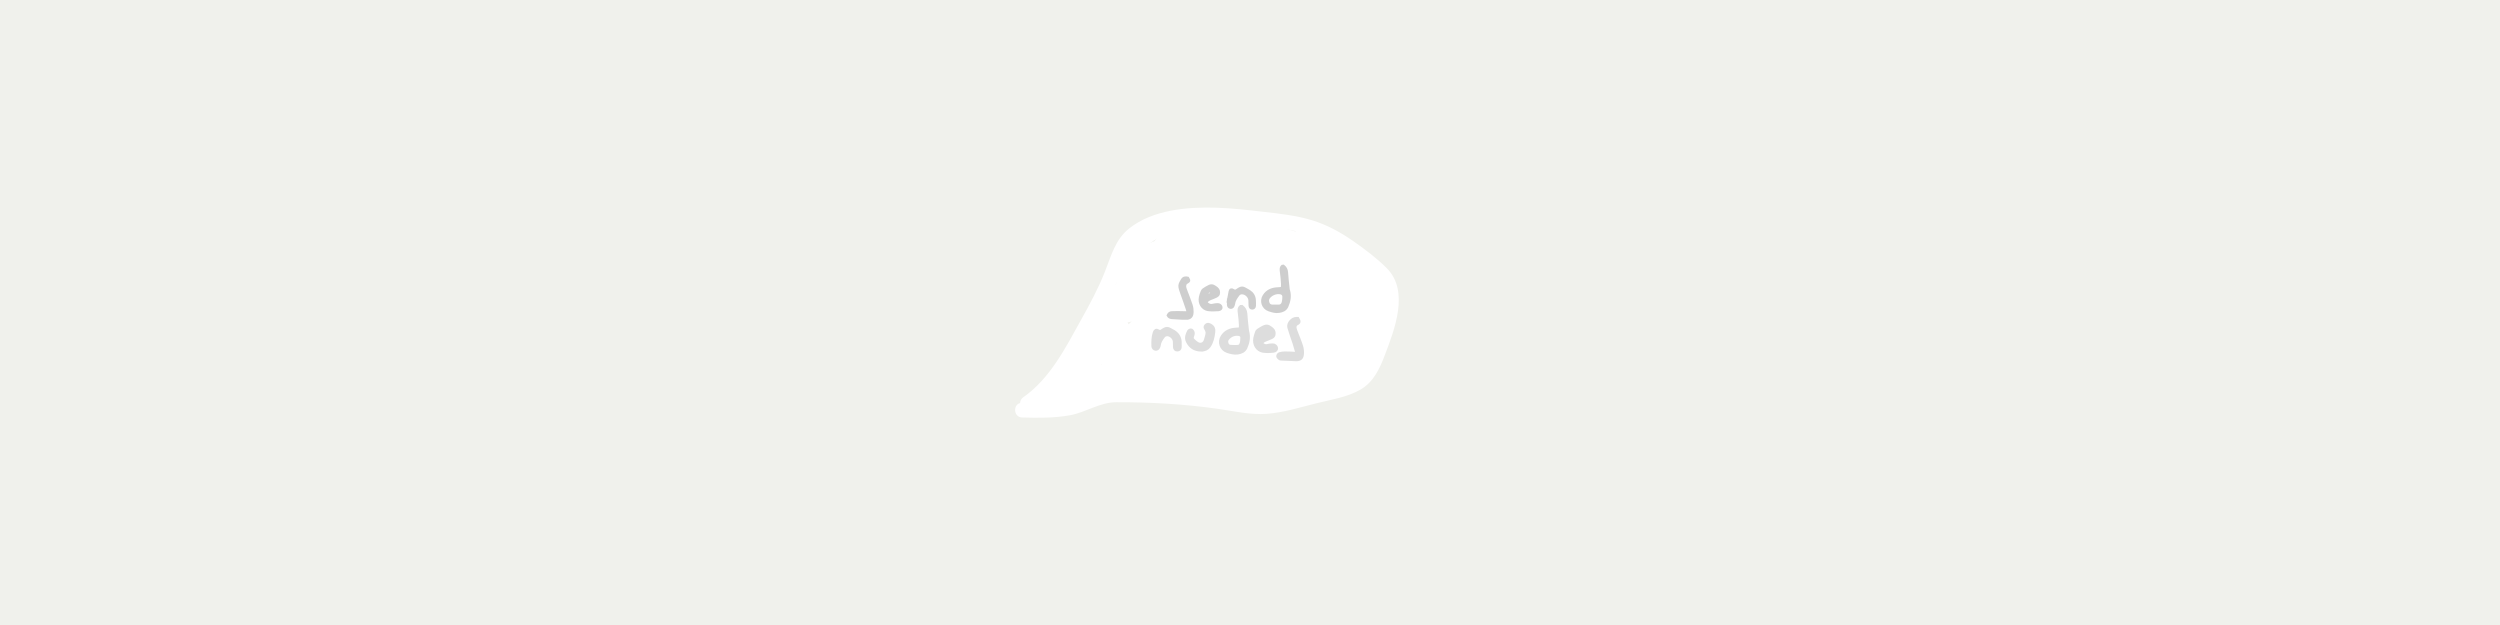 <?xml version="1.0" encoding="utf-8"?>
<!-- Generator: Adobe Illustrator 25.2.1, SVG Export Plug-In . SVG Version: 6.00 Build 0)  -->
<svg version="1.1" id="Capa_1" xmlns="http://www.w3.org/2000/svg" xmlns:xlink="http://www.w3.org/1999/xlink" x="0px" y="0px"
	 viewBox="0 0 2048.6 512.5" style="enable-background:new 0 0 2048.6 512.5;" xml:space="preserve">
<rect x="0" y="0" width="2048.6" height="512.5" fill="#333333" stroke="none"/>
<style type="text/css">
	.st0{fill:#F0F1EC;stroke:#EFEFEF;stroke-width:0.5;}
	.st1{fill:none;}
	.st2{fill:#FFFFFF;}
	.st3{fill:#CECECE;stroke:#CECECE;stroke-width:2;stroke-miterlimit:10;}
	.st4{fill:#DDDDDD;stroke:#DDDDDD;stroke-width:3;stroke-miterlimit:10;}
</style>
<rect x="-31.3" y="-19.5" class="st0" width="2111.3" height="551.6"/>
<rect x="3" y="94.5" class="st1" width="2042.5" height="323.6"/>
<g>
	<g>
		<g>
			<g>
				<path class="st2" d="M844.8,336.2c18.2-12.7,30.8-31,41.7-50c11.9-20.6,24-41.6,32.3-64c4.2-11.4,7.6-21.9,18.5-28.5
					c9.5-5.8,21-8.6,31.9-10.2c24.8-3.5,50.3,0,74.9,3.1c12.4,1.5,25,3.6,36.6,8.5c10.6,4.4,20.3,11,29.3,18
					c4.5,3.5,8.9,7.2,13.3,10.9c4.3,3.7,8.4,7.2,10.1,12.8c3.3,11.1-1.2,24.7-4.5,35.3c-3.3,10.6-6.7,24.4-14.7,32.7
					c-7.9,8.1-21.1,9.7-31.6,12.3c-12.4,3.1-24.9,6.9-37.5,9.1c-13.5,2.3-26.7-0.2-40.1-2.2c-28.7-4.4-57.8-5.6-86.8-6.3
					c-6.9-0.2-13.7,0.2-20.3,2.7c-6.4,2.5-12.4,5.6-19.2,7.2c-13.4,3.3-27.4,2.8-41.1,2.5c-7.7-0.2-7.7,11.8,0,12
					c13.1,0.4,26.2,0.5,39.1-1.8c13.1-2.4,24.4-10.6,37.8-10.7c27.7-0.1,56,1.5,83.4,5.4c13.3,1.9,26.6,5.1,40.1,4.1
					c13.7-1,27-5.2,40.2-8.5c12.1-3.1,25.8-5,36.7-11.4c10.6-6.2,15.6-16.9,19.8-28c8-21,20.4-52.5,1.8-71.3
					c-8.2-8.3-18.1-15.7-27.7-22.4c-10.3-7.2-21.5-13.3-33.6-17c-12.9-3.9-26.3-5.4-39.6-6.9c-12.9-1.5-25.9-3-38.9-3.4
					c-23.8-0.7-52,1.6-71.4,17c-11.4,9-14.7,22.3-19.8,35.2c-5.4,13.8-12.5,26.9-19.7,39.8c-12.7,22.9-25.4,48.1-47.5,63.5
					C832.4,330.2,838.4,340.7,844.8,336.2L844.8,336.2z"/>
			</g>
		</g>
		<g>
			<g>
				<path class="st2" d="M994.8,200.9c-11.8-0.4-23.2,2.4-33.6,8c2.9,2.3,5.9,4.5,8.8,6.8c2.6-6.7,4.4-13.5,5.4-20.6
					c0.9-6,0.9-12.5-5.8-14.9c-9.6-3.5-23.1,1.8-31.2,7.1c-9.7,6.4-16.6,15.8-19.9,27c-4,13.5-5.2,28.2-7.4,42.1
					c-1.2,7.6,10.3,10.8,11.6,3.2c1.7-10.7,3.4-21.4,5.2-32c1.6-9.2,4-18,10.6-24.8c5.6-5.8,13.1-9.8,21.1-11
					c1.8-0.3,3.6-0.3,5.3-0.3c0.9,0.1,0.6-0.2-1-0.8c-0.1,0.6-0.1,1.2-0.2,1.9c-0.4,1.2-0.4,2.7-0.6,3.9c-1,5.5-2.7,10.9-4.7,16.1
					c-2,5.2,4.6,9.1,8.8,6.8c8.6-4.6,17.8-6.7,27.5-6.3C1002.5,213.2,1002.5,201.2,994.8,200.9L994.8,200.9z"/>
			</g>
		</g>
		<g>
			<g>
				<path class="st2" d="M928.6,252.5c13.6-15.1,25.9-32.2,30.1-52.5c1.1-5.3-5.9-10.8-10-5.8c-11.2,13.5-20.6,28.2-27.7,44.2
					c-2.8,6.3,4,11.7,9.4,7.3c13.8-11.3,18.7-30.3,33-40.9c5.3-3.9,2.4-12.6-4.6-11c-17.3,4.1-38.8,12.5-38.2,33.9
					c0.1,4.5,5,7.6,9,5.2c14.9-8.9,22.3-26.2,37.6-34.4c-2.4-0.3-4.8-0.6-7.3-0.9c-1.2-1-0.2-2.4-1.2,0.7c-0.5,1.5-1,3-1.6,4.6
					c-1,2.8-2.1,5.5-3.4,8.2c-2.6,5.6-5.6,11-9,16.1c-6.8,10.3-15.3,19.3-24.9,27.1c2.8,2.8,5.7,5.7,8.5,8.5
					c11.7-12.2,21.8-25.9,29.9-40.7c3.5-6.3-4.3-11.4-9.4-7.3c-11,8.9-22.1,17.9-31,29c-4.4,5.5-8.3,11.2-11.3,17.6
					c-3,6.5-5,13.8-9.6,19.5c3.1,2.4,6.3,4.8,9.4,7.3c7.6-17,15-34.2,22.2-51.4c2.3-5.5-4.7-8.5-8.8-6.8
					c-8.7,3.7-14.4,11.4-18.8,19.5c-4.9,9-9.1,18.1-14.7,26.7c-6.1,9.3-12.8,18.3-18.1,28.2c-1.4,2.5-2.6,5.1-3.8,7.7
					c-0.9,2.2-1.6,4.8-3.4,6.3c-1.4,1.2-3.5,1.7-5.1,2.6c-2.2,1.4-3.7,2.9-5.3,5c-3.4,4.6,2.2,9.7,6.8,8.8
					c16.8-3.2,33.7-6.4,50.5-9.7c16.7-3.2,33.1-6.3,50.2-5.2c16.8,1,32.8,5.3,48.9,9.8c14.9,4.2,30.4,6.5,44.8-0.6
					c4.5-2.2,3.2-7.9,0-10.4c-10.5-8.1-24.3-6.9-36.8-6.7c-15.1,0.2-30.1-0.7-45.1-1.7c-30.2-2-60.4-4-90.4,0.9
					c2.3,2.9,4.5,5.9,6.8,8.8c12.6-16.6,25.2-33.1,37.8-49.7c4.2-5.6-4.7-11.8-9.4-7.3c-14.7,14-28.5,29-41.3,44.8
					c-3.4,4.2-0.4,12.2,5.8,10c23.1-8,47.3-11.9,71.7-11.5c-0.5-3.9-1.1-7.9-1.6-11.8c-25.8,8.4-53.6,8-79.2,17.3
					c-5.5,2-5.8,9.7,0,11.6c7.4,2.4,14.8,1,22.3-0.4c8.2-1.6,16.4-3.3,24.5-4.9c16.1-3.1,32.4-5.8,48.8-6.6
					c32.1-1.6,64.5,6.4,96.3-0.9c6.2-1.4,5.2-9.7,0-11.6c-28.9-10.4-60.1-12.4-90.2-6.3c-6.6,1.4-5.1,12,1.6,11.8
					c21.2-0.6,42.2-3.9,62.5-9.8c3.1-0.9,5.1-4.2,4.2-7.4c-4.7-16.1-28.1-16.3-41.6-16.1c-18.8,0.2-37.1,4.8-53.9,13.1
					c-4.3,2.1-3.7,10.2,1.4,11c17.6,2.5,34.6-4.7,44.6-19.6c2.7-4.1-1.9-10.8-6.8-8.8c-15.8,6.5-29.9,15.7-42.2,27.6
					c-2.2,2.1-2.5,6.4,0,8.5c5.5,4.7,11.9,5.7,19,5.9c8.3,0.2,16.6-0.1,24.9-0.7c17.1-1.2,34.1-3.8,50.8-7.7
					c6.8-1.6,5-11.5-1.6-11.8c-24.6-0.9-49.3-0.7-73.9,0.4c0.5,3.9,1.1,7.9,1.6,11.8c22.8-4,45.4-9.6,67.5-16.6
					c7.5-2.4,4.3-12.7-3.2-11.6c-23.1,3.6-46,8-68.7,13.4c-7.5,1.8-4.3,13.3,3.2,11.6c18.4-4.3,36.5-9.7,54.2-16.1
					c5.9-2.1,5.6-12.4-1.6-11.8c-30.6,2.5-60.4,9.6-90.1,16.9c1.5,3.7,3.1,7.3,4.6,11c27.6-13,55.3-26.1,80.8-42.8
					c6.6-4.3,0.9-13.4-6.1-10.4c-33.6,14.5-67.2,29.1-100.9,43.6c2.4,3.1,4.8,6.3,7.3,9.4c13.2-12.7,26.3-25.4,39.5-38.1
					c5.6-5.4-2.7-13.5-8.5-8.5c-14.1,12.3-26.3,26.7-36.3,42.5c3.5,2,6.9,4,10.4,6.1c13-21.4,32.1-38.2,54.8-48.8
					c-2.4-3.1-4.8-6.3-7.3-9.4c-14.6,17.7-29.9,34.8-46,51.2c-5.5,5.6,2.7,13.4,8.5,8.5c14.3-12.2,30.3-22.4,47.4-30.2
					c15-6.8,31.5-10.6,41.8-24.5c3.1-4.2-2.1-10.5-6.8-8.8c-22.5,8-44.7,16.9-66.5,26.7c-6.1,2.8-1.7,13.5,4.6,11
					c19.8-7.9,39.2-16.4,58.4-25.7c7-3.4,0.9-13.7-6.1-10.4c-18.2,8.8-36.7,17-55.5,24.5c1.5,3.7,3.1,7.3,4.6,11
					c20.8-9.4,42.1-17.9,63.6-25.5c-2.3-2.9-4.5-5.9-6.8-8.8c-4.6,6.2-12.1,9.7-19.1,12.6c-7.8,3.2-15.6,6.1-23.2,9.8
					c-16.3,7.9-31.4,18.1-45.1,29.8c2.8,2.8,5.7,5.7,8.5,8.5c16.1-16.4,31.4-33.5,46-51.2c4.4-5.3-1-12.4-7.3-9.4
					c-24.5,11.4-45.1,30-59.1,53.1c-4,6.6,6.2,12.6,10.4,6.1c9.5-15,21.1-28.4,34.4-40.1c-2.8-2.8-5.7-5.7-8.5-8.5
					c-13.2,12.7-26.3,25.4-39.5,38.1c-5.3,5.1,1.4,12,7.3,9.4c33.6-14.5,67.2-29.1,100.9-43.6c-2-3.5-4-6.9-6.1-10.4
					c-25.6,16.8-53.2,29.9-80.8,42.8c-6.3,3-1.8,12.5,4.6,11c28.6-7,57.4-14.1,86.9-16.5c-0.5-3.9-1.1-7.9-1.6-11.8
					c-17.8,6.5-35.8,11.8-54.2,16.1c1.1,3.9,2.1,7.7,3.2,11.6c22.7-5.4,45.6-9.9,68.7-13.4c-1.1-3.9-2.1-7.7-3.2-11.6
					c-22.1,7-44.6,12.6-67.5,16.6c-6.7,1.2-5.1,12.1,1.6,11.8c24.6-1.2,49.2-1.3,73.9-0.4c-0.5-3.9-1.1-7.9-1.6-11.8
					c-14.4,3.4-29,5.8-43.7,7c-7,0.6-14,0.9-21,1c-5.3,0.1-13.8,1.3-18.2-2.4c0,2.8,0,5.7,0,8.5c10.7-10.4,23.1-18.8,36.9-24.5
					c-2.3-2.9-4.5-5.9-6.8-8.8c-6.7,9.9-19.1,15.8-31.1,14c0.5,3.7,1,7.3,1.4,11c13.3-6.6,27.8-10.5,42.6-11.3
					c7.1-0.4,14.2-0.2,21.2,0.8c4.3,0.6,12.6,1.3,14.1,6.3c1.4-2.5,2.8-4.9,4.2-7.4c-19.4,5.6-39.2,8.7-59.3,9.3
					c0.5,3.9,1.1,7.9,1.6,11.8c28-5.7,56.9-3.4,83.8,6.3c0-3.9,0-7.7,0-11.6c-30.6,7-62.2-1.1-93.1,0.5c-15.6,0.8-31,3.2-46.3,6
					c-7.6,1.4-15.1,2.9-22.7,4.4c-7.5,1.5-15.9,4.4-23.5,2c0,3.9,0,7.7,0,11.6c25.6-9.3,53.4-9,79.2-17.3c6.4-2.1,5.3-11.7-1.6-11.8
					c-25.5-0.4-50.9,3.6-74.9,11.9c1.9,3.3,3.9,6.7,5.8,10c12.8-15.8,26.5-30.8,41.3-44.8c-3.1-2.4-6.3-4.8-9.4-7.3
					c-12.6,16.6-25.2,33.1-37.8,49.7c-3.6,4.7,2.3,9.5,6.8,8.8c28.2-4.6,57-2.4,85.3-0.6c14.1,0.9,28.2,1.8,42.3,1.9
					c11.7,0,25.7-2.6,35.6,5.1c0-3.5,0-6.9,0-10.4c-14.6,7.1-31.2,0.4-45.7-3.5c-15.5-4.2-31.5-7.2-47.6-7.6
					c-16.2-0.3-31.9,2.9-47.7,5.9c-16.8,3.2-33.7,6.4-50.5,9.7c2.3,2.9,4.5,5.9,6.8,8.8c0.9-1.3,3.6-1.9,5-2.7
					c1.8-1,3.4-2.2,4.8-3.7c3.2-3.6,4.5-8.7,6.7-12.9c5-9.7,11.4-18.5,17.4-27.6c5.5-8.3,10.1-16.9,14.6-25.8
					c3.9-7.8,8.1-15.4,16.4-19c-2.9-2.3-5.9-4.5-8.8-6.8c-6.7,16.3-13.7,32.4-20.9,48.5c-2.5,5.6,4.7,13,9.4,7.3
					c4.6-5.7,7.3-12,10.1-18.7c2.8-6.6,6.3-12.7,10.8-18.3c8.8-11.1,20-20.1,31-29c-3.1-2.4-6.3-4.8-9.4-7.3
					c-7.7,14-17,26.8-28.1,38.3c-5.4,5.7,2.6,13.2,8.5,8.5c11.8-9.6,22-21.2,29.8-34.3c3.8-6.4,7.1-13.2,9.8-20.1
					c2.2-5.8,6.2-14.1,0.5-19.2c-2.1-1.8-4.8-2.3-7.3-0.9c-15.5,8.3-22.7,25.6-37.6,34.4c3,1.7,6,3.5,9,5.2
					c-0.4-15.2,17.8-19.6,29.4-22.3c-1.5-3.7-3.1-7.3-4.6-11c-15.4,11.4-20.8,30.8-35.5,42.8c3.1,2.4,6.3,4.8,9.4,7.3
					c6.7-15,15.3-29.1,25.8-41.7c-3.3-1.9-6.7-3.9-10-5.8c-3.8,18.3-14.7,33.6-27,47.3C914.9,249.8,923.4,258.3,928.6,252.5
					L928.6,252.5z"/>
			</g>
		</g>
		<g>
			<g>
				<path class="st2" d="M996.3,233c-15.5,2.6-30.6,6.8-45.1,12.7c-7,2.8-4.5,13.3,3.2,11.6c19.8-4.5,37.8-15.3,51.1-30.6
					c4.1-4.7,0.1-11-5.8-10c-14.4,2.4-28.1,7.3-40.8,14.3c-6.9,3.8-0.8,13.5,6.1,10.4c9.7-4.4,19.2-9.5,24.9-18.9
					c2.6-4.2-1.8-10.7-6.8-8.8c-17.5,6.6-34.5,14.4-51,23.5c-5.5,3-2.6,10.8,3,11.2c14.4,0.9,28.8-2.3,41.6-8.9
					c12.5-6.5,25-16.9,29.8-30.5c1.6-4.5-3.2-8.5-7.4-7.4c-30.2,7.9-56.6,26.1-75.1,51.1c-4.3,5.8,4.6,11.4,9.4,7.3
					c15.6-13.3,31.2-26.7,46.8-40c-3.1-2.4-6.3-4.8-9.4-7.3c-5.6,13-21.3,18.3-29.3,29.8c-4.4,6.4,6,12.4,10.4,6.1
					c8.1-11.7,23.4-16.1,29.3-29.8c2.6-6.2-4-11.9-9.4-7.3c-15.6,13.3-31.2,26.7-46.8,40c3.1,2.4,6.3,4.8,9.4,7.3
					c16.6-22.5,40.9-38.6,68-45.6c-2.5-2.5-4.9-4.9-7.4-7.4c-3.9,11-15.7,19.1-25.7,24c-10.6,5.2-22.4,7.3-34.1,6.6
					c1,3.7,2,7.5,3,11.2c15.5-8.5,31.6-16,48.1-22.2c-2.3-2.9-4.5-5.9-6.8-8.8c-4.6,7.5-12.9,11.1-20.6,14.6c2,3.5,4,6.9,6.1,10.4
					c11.9-6.6,24.6-10.9,38-13.1c-1.9-3.3-3.9-6.7-5.8-10c-12.1,13.9-27.9,23.4-45.8,27.5c1.1,3.9,2.1,7.7,3.2,11.6
					c14.6-5.9,29.6-10.1,45.1-12.7C1007.1,243.3,1003.9,231.7,996.3,233L996.3,233z"/>
			</g>
		</g>
		<g>
			<g>
				<path class="st2" d="M1050,208.6c-8.9,1.7-17,5.8-24.3,11.1c-6.7,4.9-15.6,10.5-18.3,18.6c-0.7,2,0.1,4.4,1.5,5.8
					c7.7,7.3,20.8,5.9,29.7,1.9c8.6-3.8,14.9-15.3,6.3-22.7c-5.8-5-14.4,3.4-8.5,8.5c2.4,2.1-6.1,4.5-7.4,4.7
					c-3.3,0.7-8.9,1.6-11.6-1c0.5,1.9,1,3.9,1.5,5.8c0.9-2.7,4.7-5,6.8-6.7c2.8-2.3,5.7-4.6,8.7-6.6c5.8-3.9,11.9-6.7,18.7-8
					C1060.8,218.8,1057.6,207.2,1050,208.6L1050,208.6z"/>
			</g>
		</g>
		<g>
			<g>
				<path class="st2" d="M1080.7,199.2c-12.2-8.7-26.8-12.4-41.5-14.5c-16.8-2.4-33.7-3.9-50.5-5.7c-7.5-0.8-15.4-0.8-22,3.5
					c-5.4,3.5-10.1,10.7-6.2,17c3.5,5.7,12.1,6.6,18.1,6.9c8,0.4,15.8-1.5,23-4.9c2.8-1.3,3.9-5.8,2.2-8.2c-4-5.5-9.8-5.3-16.2-5.2
					c-7.5,0.1-15,0.6-22.5,1.5c-3,0.4-5.5,2-5.9,5.2c-0.4,2.7,1.4,6.1,4.3,6.6c9.3,1.5,18.6,2.4,28.1,2.2c9.3-0.2,18.3-0.9,27.5,0.6
					c18.5,2.9,36.2,3.3,54.8,1.3c4-0.4,8.2-5,5.2-9c-3.1-4.1-6.6-6.8-11.5-8.5c-0.5,3.9-1.1,7.9-1.6,11.8
					c13.5,1.3,24.7,10.9,35.6,18c5.7,3.7,12.6,6.2,17.8,10.4c5,4.1,6.9,11.1,7.9,17.3c4.1,25.5-11.3,50.7-34.9,60
					c-16.1,6.4-36,10.7-53.3,7.7c0.5,3.7,1,7.3,1.4,11c3-1.7,6.5-1.5,9.9-1.9c3.3-0.3,6.5-0.7,9.8-1.2c6.8-1.1,13.5-2.7,20.1-4.9
					c12.7-4.3,24.5-10.8,34.6-19.6c5.5-4.7,8.7-9.6,9.7-16.8c1-7.6,1.6-15.3,2.4-22.9c1.4-13.2,5.3-30.8-10.2-36.9
					c-5.4-2.1-8.6,4.6-6.8,8.8c6.2,13.9,8.8,29,8,44.2c-0.4,6.9,9.9,7.9,11.8,1.6c4-13.4,0-27-6.8-38.7c-3.2-5.5-6.8-11.2-11.2-15.9
					c-5-5.4-11.3-8-17.8-11c-6.6-3-12.7-6-20-6.9c-7.3-0.9-14.8-0.8-22.1-0.9c-14.9-0.2-29.9,0.8-44.1,5.5c2.5,1.4,4.9,2.8,7.4,4.2
					c-1.7-5-3.7-9.9-6.2-14.6c-1.7-3.2-7-4.1-9.4-1.2c-4,4.7-3.8,11.2,0.9,15.4c5.6,5.2,13.4,2.8,19.3-0.5c-2-3.5-4-6.9-6.1-10.4
					c-8.5,5.7-17.1,11.7-23.4,20c-4.9,6.4-12.3,20.5-3.5,26.7c8.5,6,21.7-2.2,28.4-7.4c8.9-6.9,15.9-15.8,20.7-26
					c2.4-5.2-2.7-11.5-8.2-8.2c-7.7,4.5-14.7,10-21.1,16.2c-4.9,4.8,1.4,12.9,7.3,9.4c5.8-3.4,11.1-7.5,15.9-12.1
					c4.6-4.4-0.3-11.1-5.8-10c-11.1,2.1-21.6,6.7-30.6,13.6c-2.8,2.2-4.5,6.6-1.2,9.4c6,5.2,13.1,4.2,20.4,2.7
					c8.2-1.7,16-4.6,23.5-8.3c-2-3.5-4-6.9-6.1-10.4c-11.4,6.4-21.7,14.5-30.8,23.9c-4.4,4.6,0.2,10.9,5.8,10
					c14.5-2.3,27.6-8.4,39.1-17.4c4.2-3.3,0.6-10.4-4.2-10.2c-8.9,0.3-16.8,5.1-24.5,9.3c-8.3,4.5-16.3,9.5-24.1,14.7
					c-4.5,3.1-3.3,11.6,3,11.2c13-0.9,25.7-3.2,38-7.3c-1.5-3.7-3.1-7.3-4.6-11c-14.5,9.5-31.3,14.8-43.8,27.1
					c-3.6,3.5-1,10.5,4.2,10.2c16.3-0.8,31.8-4.5,46.8-10.8c5.4-2.3,2.7-11.8-3-11.2c-9.8,1.1-18.9,3.6-27.7,8
					c-6.7,3.3-1.5,11.8,4.6,11c22.5-3.1,44.5-8.7,65.8-16.6c7.3-2.7,4.4-12.9-3.2-11.6c-19,3.4-37.2,10.7-53.4,21.3
					c-4.6,3-3.4,9.1,1.4,11c4.8,1.8,9.7,0.5,14.4-0.9c5.2-1.5,10.3-3.3,15.3-5.4c7.9-3.3,18.6-7.1,22.8-15.2c4-7.7-0.6-15.6-8-18.7
					c-8.9-3.7-19.6-0.9-27.4,4.3c-2.3,1.5-3.4,4.1-2.8,6.8c2.7,11.3,18,10.2,26.9,9.6c12-0.8,23.9-3.9,33.7-11
					c2.2-1.6,3.5-4,2.8-6.8c-0.3-1.1-0.6-2.1-0.9-3.2c-0.7-2.7-3.1-4.3-5.8-4.4c-9.9-0.5-19.7,2.3-27.7,8.2c-3.6,2.7-4.2,10,1.4,11
					c9.9,1.7,19.6,0.5,28.7-4c8.1-4,18.8-12.2,15.1-22.5c-3.7-10-16-11.2-25.1-11.3c-8.2-0.1-25.1-0.2-25.7,11c-0.1,2,1.2,4.2,3,5.2
					c9.2,5,19.1,5.1,28.7,1c4.7-2,3.3-10-1.4-11c-9.7-2-19.3-0.4-27.6,5c-4.1,2.7-3.9,9.8,1.4,11c6.8,1.5,13.4,0.6,19.5-2.9
					c5-2.8,3-11.6-3-11.2c-11.5,0.9-28.9,3.4-33.8,15.5c-1.2,3,1.3,6.7,4.2,7.4c11.4,2.9,23.1,2.7,34.4-0.6c3.3-1,4.8-4.1,4.2-7.4
					c-1.5-8.2-11.7-8.7-18.2-9.2c-9.2-0.7-18.4,0.2-27.3,2.3c-5.9,1.4-5.5,10,0,11.6c8.4,2.4,16.9,2.3,25.3-0.3
					c4.6-1.4,6.2-8.5,1.4-11c-7.3-3.7-14.9-5.7-23.1-6.1c0,4,0,8,0,12c15.6,0.5,31.1-0.2,46.5-2.1c-0.5-3.9-1.1-7.9-1.6-11.8
					c-1.1,0.3-2.3,0.6-3.4,0.9c-5.4,1.4-6.1,10.6,0,11.6c4.2,0.7,8,0.6,12-1c5.9-2.3,5.7-12-1.6-11.8c-13.3,0.3-26.6,0.7-39.9,1
					c0.5,3.9,1.1,7.9,1.6,11.8c4-1.3,8.1-2.7,12.1-4c6.2-2,5.5-12-1.6-11.8c-9.6,0.3-19.2,0.6-28.8,1c0.5,3.9,1.1,7.9,1.6,11.8
					c11.5-4.1,23.1-8.2,34.6-12.3c6.1-2.2,5.5-11.9-1.6-11.8c-7.3,0.1-14.5,1-21.6,2.7c1.1,3.9,2.1,7.7,3.2,11.6
					c3.4-1.2,6.9-2.1,10.5-2.8c-2.5-2.5-4.9-4.9-7.4-7.4c0.3-0.2,0.5-0.4,0.8-0.5c-6.1,4.5-0.2,15,6.1,10.4c2.5-1.8,4-3.6,4.8-6.6
					c1.1-4.7-2.8-8.3-7.4-7.4c-3.6,0.7-7,1.6-10.5,2.8c-7.3,2.5-4.4,13.4,3.2,11.6c6.1-1.5,12.2-2.2,18.4-2.3
					c-0.5-3.9-1.1-7.9-1.6-11.8c-11.5,4.1-23.1,8.2-34.6,12.3c-6.1,2.2-5.6,12,1.6,11.8c9.6-0.3,19.2-0.6,28.8-1
					c-0.5-3.9-1.1-7.9-1.6-11.8c-4,1.3-8.1,2.7-12.1,4c-6.2,2-5.5,12,1.6,11.8c13.3-0.3,26.6-0.7,39.9-1c-0.5-3.9-1.1-7.9-1.6-11.8
					c-1.8,0.7-3.6,1.3-5.6,1c0,3.9,0,7.7,0,11.6c1.1-0.3,2.3-0.6,3.4-0.9c6.3-1.7,5.3-12.6-1.6-11.8c-15.4,1.9-31,2.6-46.5,2.1
					c-7.7-0.2-7.7,11.6,0,12c6,0.3,11.7,1.8,17.1,4.5c0.5-3.7,1-7.3,1.4-11c-6.4,1.9-12.5,2.1-18.9,0.3c0,3.9,0,7.7,0,11.6
					c5.5-1.3,11.1-2,16.8-2.1c2.5,0,4.9,0.1,7.4,0.2c1.6,0.1,3.2,0.3,4.8,0.6c1.1,0.2,2,0.9,1.8-0.2c1.4-2.5,2.8-4.9,4.2-7.4
					c-9.3,2.7-18.6,3-28,0.6c1.4,2.5,2.8,4.9,4.2,7.4c0.9-2.2,7.4-3.7,9.3-4.3c4.2-1.3,8.5-2.1,12.9-2.4c-1-3.7-2-7.5-3-11.2
					c-3.3,1.9-6.5,2.5-10.2,1.7c0.5,3.7,1,7.3,1.4,11c5.6-3.6,11.8-5.1,18.4-3.8c-0.5-3.7-1-7.3-1.4-11c-5.4,2.3-11.5,1.7-16.6-1
					c1,1.7,2,3.5,3,5.2c0-0.3,0-0.7,0.1-1c-0.6,1.4-1.2,2.8-1.8,4.2c1.1-1.4,5.7-1.6,7.4-1.8c3-0.4,6-0.5,8.9-0.4
					c2.6,0.1,14.3,0.2,12.5,4.5c-1.7,3.9-9.2,7.1-12.9,8.4c-5.1,1.7-10.5,2.3-15.9,1.4c0.5,3.7,1,7.3,1.4,11
					c6.5-4.8,13.5-7,21.6-6.6c-1.9-1.5-3.9-2.9-5.8-4.4c0.3,1.1,0.6,2.1,0.9,3.2c0.9-2.3,1.8-4.5,2.8-6.8c-6.8,5-14.5,7.8-22.8,8.9
					c-2.4,0.3-19.5,2.3-20.2-0.3c-0.9,2.3-1.8,4.5-2.8,6.8c4.4-2.9,10.3-5.4,15.6-3.9c5.3,1.5,2.1,4.2-1.2,6.2
					c-5.1,3-10.7,5.5-16.2,7.5c-4.7,1.8-13.4,6.2-18.3,4.3c0.5,3.7,1,7.3,1.4,11c15.4-10.2,32.3-16.9,50.5-20.1
					c-1.1-3.9-2.1-7.7-3.2-11.6c-21.3,7.9-43.3,13.5-65.8,16.6c1.5,3.7,3.1,7.3,4.6,11c6.8-3.3,14.1-5.5,21.6-6.3
					c-1-3.7-2-7.5-3-11.2c-12.9,5.5-26.7,8.5-40.7,9.2c1.4,3.4,2.8,6.8,4.2,10.2c11.7-11.5,27.9-16.4,41.4-25.3
					c5.4-3.6,2.1-13.2-4.6-11c-11.3,3.7-22.9,6-34.8,6.8c1,3.7,2,7.5,3,11.2c6.8-4.6,13.8-9,20.9-13c6.4-3.6,14.1-9.1,21.6-9.4
					c-1.4-3.4-2.8-6.8-4.2-10.2c-9.8,7.7-21.5,12.4-33.8,14.3c1.9,3.3,3.9,6.7,5.8,10c8.4-8.7,17.8-16.1,28.4-22
					c6.8-3.8,0.8-13.7-6.1-10.4c-5,2.5-10.2,4.4-15.6,5.9c-2.9,0.8-11.1,3.9-13.8,1.6c-0.4,3.1-0.8,6.3-1.2,9.4
					c8.3-6.3,17.4-10.5,27.7-12.4c-1.9-3.3-3.9-6.7-5.8-10c-4.1,4-8.5,7.3-13.5,10.2c2.4,3.1,4.8,6.3,7.3,9.4
					c5.7-5.5,11.9-10.3,18.7-14.3c-2.7-2.7-5.5-5.5-8.2-8.2c-3.2,6.9-7.4,13-12.8,18.3c-2.7,2.6-5.6,5.1-8.8,7.1
					c-1.4,0.9-2.8,1.7-4.3,2.4c-1.4,0.6-4.4,0.6-5.5,1.4c-1.5-0.1-1.3,0.5,0.6,1.9c0.2-1,0.4-1.9,0.7-2.9c0.4-1.4,0.9-2.6,1.6-3.9
					c1.6-3,3.7-5.7,6-8.1c4.9-5.1,10.8-9.1,16.6-13c6.4-4.2,0.7-14.2-6.1-10.4c-1.3,0.7-3.3,1.1-4.4,1.8c-1,0-1.3,0-0.8,0.2
					c0.7,0.2,0.6,0.9-0.4,1.9c-3.1-0.4-6.3-0.8-9.4-1.2c2,3.8,3.7,7.6,5,11.7c1,3,4.2,5.3,7.4,4.2c11.8-3.9,24-5.1,36.3-5.1
					c12.6-0.1,25.8-0.9,37.4,4.6c5.2,2.5,11.3,4.4,15.8,8c4.1,3.3,7.1,8.1,9.9,12.5c6.3,9.9,11.4,21.3,7.8,33.1
					c3.9,0.5,7.9,1.1,11.8,1.6c0.9-17.4-2.5-34.4-9.6-50.3c-2.3,2.9-4.5,5.9-6.8,8.8c5,2,2.8,11.6,2.4,15.4
					c-0.7,6.6-1.4,13.3-2,19.9c-0.5,5.2,0,12.8-3.3,17.2c-3.4,4.4-8.9,8-13.6,11c-9.3,5.9-19.6,10-30.4,12.6
					c-5.4,1.3-10.8,2.2-16.4,2.8c-5.6,0.5-10.9,0.7-15.9,3.5c-4.2,2.4-3.8,10.1,1.4,11c18.4,3.2,38.1-0.3,55.7-6.2
					c15.4-5.2,28.5-14.2,37.4-28c7.9-12.2,12-27.3,10.8-41.8c-0.6-7.5-2.2-15.3-6-21.9c-4.3-7.5-11.4-10.9-18.7-14.9
					c-16.3-9-29.8-22.3-49.1-24.1c-7-0.7-7.7,9.7-1.6,11.8c1.7,0.6,3.2,1.5,4.3,2.9c1.7-3,3.5-6,5.2-9c-8.8,0.9-17.6,1.6-26.4,1.6
					c-9.2-0.1-18-1.4-27-2.7c-17.9-2.6-35.9,0.5-53.8-2.4c-0.5,3.9-1.1,7.9-1.6,11.8c5.3-0.6,10.6-1.1,15.9-1.3
					c2.5-0.1,5-0.2,7.5-0.2c1.2,0,2.6,0.2,3.8,0c1.4-0.2,2.2,0.8,1.1-0.7c0.7-2.7,1.4-5.5,2.2-8.2c-5.3,2.4-11.1,3.5-17,3.2
					c-1.2-0.1-2.4-0.2-3.5-0.4c-0.5-0.1-3.4-1.1-3.9-0.9c-1-0.5-1.1,0.1-0.2,1.7c0.3-0.4,0.5-0.7,0.8-1.1c1-0.4,1.9-1.5,2.9-2
					c5.2-2.3,11.5-1.1,16.9-0.5c6.4,0.7,12.9,1.4,19.3,2.1c21.6,2.3,45.4,3.1,63.8,16.2C1080.9,214.1,1086.9,203.7,1080.7,199.2
					L1080.7,199.2z"/>
			</g>
		</g>
		<g>
			<g>
				<path class="st2" d="M1040.2,241.4c-0.3,2.6-0.4,5.4-3.1,6.1c-2.8,0.7-6.5-0.6-9.5-0.4c0.5,3.9,1.1,7.9,1.6,11.8
					c1.2-0.3,2.4-0.6,3.6-1c7.5-2,4.3-13.6-3.2-11.6c-4.5,1.2-8.6,2.9-12.6,5.3c-3.2,1.9-4.1,6.8-1.2,9.4c5,4.7,9.1,10,12,16.2
					c2.9,6,4.8,12.4,10.5,16.4c5.1,3.6,11.5,4.1,16.3,8.2c4.6,3.9,9.1,7.9,15.6,7.8c6.3-0.1,13.1-3.7,18.8-6.2
					c6.8-2.9,13.3-6.4,18.9-11.4c10.8-9.6,14.1-22.8,13.7-36.9c-0.2-5.8-1.1-11.9-4.4-16.9c-4.1-6.1-10.9-6.6-16.4-1.9
					c-5.1,4.4-9.6,8.7-15.5,12.1c-6.3,3.7-13,6-20.1,7.7c-6,1.5-11.6,3.2-16.6,7c-5.2,4-9.2,9.6-12.5,15.2
					c-3.7,6.4-1.4,10.8,5.2,13.1c8,2.7,16.1,5.3,24.1,7.7c7.1,2.1,14.1,3.2,21.2,0.2c6.7-2.8,12.7-8.2,18-13.1
					c5.2-4.9,9.8-10.9,11.2-18.1c1.7-8.5-0.8-17-3.5-25c-1.3-3.8-7-6.5-10-2.6c-7.6,9.7-16.9,17.6-27.9,23.2
					c-10.4,5.3-23.3,5.9-32.2,13.7c-3.9,3.4-0.8,10.5,4.2,10.2c14.4-0.6,29-0.7,43.3-1.9c12.6-1,18.6-9.3,21-21.1
					c0.6-3.1-0.9-6.6-4.2-7.4c-8.4-2-17.1,4.6-23.7,9.1c-7.6,5.1-14.7,11-21.1,17.6c-4,4.1,0,11.9,5.8,10
					c17.3-5.6,31.9-17.5,40.7-33.4c3.2-5.7-5-12.8-9.4-7.3c-10.5,13-21,26-31.4,39c-3.5,4.4-0.4,11.8,5.8,10c6.9-2,13.3-5,19-9.3
					c6.1-4.5,0.2-15-6.1-10.4c-5,3.7-10.2,6.4-16.1,8.1c1.9,3.3,3.9,6.7,5.8,10c10.5-13,21-26,31.4-39c-3.1-2.4-6.3-4.8-9.4-7.3
					c-7.3,13.2-19.1,23.2-33.5,27.9c1.9,3.3,3.9,6.7,5.8,10c4.9-5,10.2-9.7,15.9-13.8c2.7-1.9,5.5-3.8,8.4-5.5
					c1.8-1,6.7-4.8,8.8-4.3c-1.4-2.5-2.8-4.9-4.2-7.4c-0.7,3.4-1.5,7.9-4.2,10.4c-3.4,3-10.3,2.1-14.4,2.3
					c-11.4,0.5-22.8,1-34.2,1.5c1.4,3.4,2.8,6.8,4.2,10.2c4.3-3.8,10.6-4.5,15.8-6.1c5.8-1.8,11.4-4.3,16.7-7.2
					c10.7-5.9,20.1-14,27.6-23.6c-3.3-0.9-6.7-1.8-10-2.6c2.5,7.3,5.6,15.7,2,23.2c-3,6.1-9.3,10.9-14.5,14.9
					c-2.8,2.1-5.9,4.4-9.5,4.9c-3.7,0.4-7.4-0.9-10.9-2c-4-1.3-8-2.6-12.1-3.8c-3.9-1.3-9-2.1-12.6-4.1c0.9,1.2,1.8,2.4,2.8,3.6
					c0-0.3-0.1-0.6-0.1-0.9c-0.2,1.5-0.4,3.1-0.6,4.6c2.6-5.6,7.2-12.1,12.6-15.3c6.4-3.8,14.8-4.3,21.8-7
					c6.9-2.7,13.4-6.1,19.3-10.6c2.8-2.1,5.5-4.4,8.1-6.8c0.4-0.3,1.6-1.2,1.7-1.7c0.2-0.2,0.4-0.4,0.6-0.5
					c-0.8-0.1-1.6-0.2-2.4-0.3c0,0,2.1,5.3,2.2,5.7c1.3,6.8,0.9,15.3-1.4,21.8c-2.5,6.9-8.1,12-14.2,15.7c-3.4,2.1-7.1,3.8-10.8,5.4
					c-3.6,1.5-7.7,3.6-11.6,4.3c-3.1,0.5-5.1-1.7-7.4-3.6c-2.6-2.3-5.2-4.4-8.4-5.9c-3.4-1.6-8-2.1-10.8-4.7
					c-2.7-2.5-3.8-6.6-5.2-9.8c-3.5-7.9-8.6-15-14.9-20.9c-0.4,3.1-0.8,6.3-1.2,9.4c3.1-1.8,6.3-3.1,9.8-4.1
					c-1.1-3.9-2.1-7.7-3.2-11.6c-1.2,0.3-2.4,0.6-3.6,1c-6.4,1.7-5.3,12.3,1.6,11.8c6.3-0.5,12.4,1.8,18-2.3c5-3.6,6-9.6,6.7-15.4
					C1053.1,233.7,1041,233.8,1040.2,241.4L1040.2,241.4z"/>
			</g>
		</g>
	</g>
	<g>
		<g>
			<g>
				<path class="st3" d="M1051.6,217.8c1.8,1.4,2.8,3.1,2.9,5.5c0.3,4.4,0.8,8.9,1.3,13.3c0,0.5,0.1,0.9,0.3,1.4
					c1.3,4.6,0.5,8.9-1.4,13.2c-1.3,2.8-3.8,3.8-6.6,4.2c-2.9,0.5-5.7-0.4-8.4-1.3c-4.9-1.7-6.8-7.5-4-11.8
					c2.6-4.1,6.6-5.7,11.2-5.9c3.8-0.2,3.9-0.1,3.8-3.8c-0.1-3.2-0.5-6.4-0.9-9.6c-0.2-1.8-0.6-3.7,1-5.1
					C1051,217.8,1051.3,217.8,1051.6,217.8z M1045.2,250.6C1045.2,250.6,1045.2,250.6,1045.2,250.6c0.7,0,1.3,0,2,0
					c2.1,0.2,3.5-0.8,4.1-2.8c0.4-1.5,0.5-3.2,0.5-4.8c0-1.4-1-2.5-2.4-2.8c-3.6-0.8-7.9,1-9.9,4c-0.9,1.4-0.7,2.9-0.1,4.4
					c0.6,1.4,1.8,1.9,3.2,2C1043.5,250.6,1044.3,250.6,1045.2,250.6z"/>
				<path class="st3" d="M957.3,257.8c0.6-1.1,1.6-1.7,2.9-1.8c3.3-0.1,6.5-0.2,9.8,0c3.3,0.2,3.6,0.1,2.6-3
					c-1.4-4.4-3.1-8.7-4.6-13.1c-0.6-1.9-1.5-3.9-1.4-5.9c0.1-1.6,1.2-3.3,2.1-4.8c1-1.7,2.8-2,4.7-1.5c1.5,2.4,1.3,2.7-1.3,4.2
					c-0.7,0.4-1.1,1.8-1.1,2.7c0,1.2,0.5,2.4,0.9,3.5c1.5,4,3.1,7.9,4.4,11.9c0.6,1.8,0.8,3.7,0.8,5.6c0,2.5-0.8,4.8-3.8,5.4
					c-1.5,0-3,0-4.6,0c-2.8-0.2-5.5-0.4-8.3-0.5c-1.6-0.1-2.7-0.6-3.4-2C957.3,258.1,957.3,257.9,957.3,257.8z"/>
				<path class="st3" d="M993.9,254.2c-1.5-0.1-3,0-4.3-0.3c-4.5-0.9-7.2-5.4-6.2-10.4c0.3-1.6,0.9-3.2,1.5-4.7
					c0.2-0.6,0.7-1.2,1.2-1.6c1.5-1,3.1-2,4.8-2.8c2.5-1.2,4.4,0.3,6.3,1.8c1.6,1.3,1.8,3,1.4,4.8c-0.2,0.8-1.1,1.5-1.8,1.9
					c-1.6,0.8-3.4,1.4-5.1,2.1c-0.9,0.4-1.7,0.9-2.4,1.5c-0.9,0.8-0.7,1.7,0.2,2.4c1.3,1,2.7,1.5,4.4,1c1.3-0.4,2.6-0.4,3.9-0.5
					c1.4-0.1,2.8,1,3,2.3c0.2,1.2-0.7,2.1-2.3,2.3C996.9,254.1,995.3,254.1,993.9,254.2z M993.2,239.5c-1.6-1.3-3.4-0.8-4.3,1.2
					C990.4,242,991.9,241.6,993.2,239.5z"/>
				<path class="st3" d="M1006.2,246.9c0.5-2.7,1-5.5,1.6-8.2c0.3-1.5,1.4-1.9,2.8-0.9c1.2,0.8,2.1,0.7,3.2-0.2
					c0.6-0.5,1.3-0.8,1.9-1.2c1.4-0.8,2.8-0.8,4.2,0c1.3,0.8,2.7,1.4,3.9,2.2c2.6,1.7,4.1,4.1,4.3,7.1c0.1,1.6,0.2,3.2,0.1,4.8
					c0,1.4-0.9,2.2-2.1,2.2c-1.2,0-1.9-0.8-2-2.3c-0.1-1.4-0.1-2.8-0.1-4.1c-0.1-3.1-3-6-6.1-6.1c-1.4-0.1-2.5,0.5-3.3,1.6
					c-1.6,2.2-3.2,4.4-3.5,7.2c-0.1,0.6-0.3,1.1-0.5,1.6c-0.4,1.1-1.3,1.6-2.3,1.5c-1.1-0.2-1.8-1-1.9-2.2c0-1,0-2.1,0-3.1
					C1006.5,246.9,1006.3,246.9,1006.2,246.9z"/>
			</g>
			<g>
				<path class="st4" d="M1017.6,251.4c1.8,1.4,2.8,3.1,3,5.5c0.3,4.5,0.8,9,1.3,13.4c0,0.4,0.1,0.8,0.2,1.3
					c1.3,4.6,0.5,8.9-1.4,13.2c-1.3,2.8-3.8,3.8-6.6,4.2c-2.9,0.4-5.7-0.4-8.4-1.3c-4.9-1.7-6.8-7.5-4-11.8
					c2.6-4.1,6.6-5.7,11.2-5.9c3.8-0.2,3.9-0.1,3.8-3.9c-0.1-3.2-0.5-6.4-0.9-9.6c-0.2-1.8-0.6-3.7,1-5.1
					C1017,251.4,1017.3,251.4,1017.6,251.4z M1011.3,284.2C1011.3,284.2,1011.3,284.2,1011.3,284.2c0.6,0,1.2,0,1.9,0
					c2.4,0,3.5-0.6,4.2-3c0.4-1.4,0.4-3,0.5-4.5c0-1.5-1-2.6-2.5-2.9c-3.9-0.6-7.2,0.7-9.7,3.8c-1.1,1.4-0.9,3-0.3,4.5
					c0.6,1.4,1.8,2,3.3,2C1009.6,284.2,1010.4,284.2,1011.3,284.2z"/>
				<path class="st4" d="M1063.3,261.2c1.5,2.6,1.3,2.9-1.2,4.3c-0.7,0.4-1.2,1.7-1.2,2.6c0,1.2,0.5,2.4,0.9,3.6
					c1.5,4,3.2,7.9,4.5,12c0.6,2,0.9,4.3,0.7,6.4c-0.3,3.4-1.7,4.4-5,4.4c-1.4,0-2.8-0.2-4.3-0.2c-2.4-0.1-4.8-0.2-7.3-0.3
					c-0.6,0-1.3,0-1.8-0.4c-0.6-0.4-1.3-1.2-1.3-1.8c0-0.6,0.7-1.5,1.3-1.7c1.3-0.4,2.8-0.6,4.2-0.6c2.8,0,5.7,0.1,8.5,0.3
					c1.4,0.1,1.7-0.5,1.4-1.7c-0.7-2.4-1.4-4.7-2.1-7.1c-1.4-4.2-3-8.4-4.2-12.7c-0.9-3.2,2.7-7.2,6-7.1
					C1062.8,261.2,1063.1,261.2,1063.3,261.2z"/>
				<path class="st4" d="M1039.2,287.8c-1.6-0.1-3,0-4.4-0.3c-4.5-0.9-7.2-5.3-6.3-10.4c0.3-1.6,0.9-3.2,1.4-4.8
					c0.2-0.6,0.6-1.2,1.1-1.5c1.8-1.1,3.5-2.3,5.4-3c2.5-1,4.3,0.7,6.1,2.2c1.4,1.2,1.5,3,1.1,4.6c-0.2,0.7-1,1.5-1.8,1.8
					c-1.6,0.8-3.4,1.4-5.1,2.1c-0.9,0.4-1.8,0.9-2.5,1.6c-0.8,0.7-0.8,1.6,0.2,2.3c1.3,0.9,2.6,1.5,4.4,1c1.3-0.4,2.7-0.4,4.1-0.5
					c1.4-0.1,2.8,1.1,2.9,2.4c0.1,1.1-0.7,2-2.3,2.2C1042.1,287.7,1040.6,287.7,1039.2,287.8z M1034.1,274.3
					c1.5,1.3,3.4,0.7,4.3-1.2C1036.9,271.8,1035.3,272.3,1034.1,274.3z"/>
				<path class="st4" d="M984.3,286.6c-5.3-0.1-8.8-2.4-11-6.8c-1.5-3-0.4-5.7,1-8.4c0.3-0.5,1.5-0.9,1.9-0.7
					c0.6,0.4,1.2,1.3,1.3,2.1c0.1,0.9-0.3,1.9-0.6,2.8c-0.4,1.3-0.2,2.4,0.8,3.3c1,1,2.1,2,3.3,2.7c2.8,1.7,5.9,0.5,6.9-2.6
					c0.6-2,1.3-4,1.5-6c0.1-1.2-0.5-2.7-1.2-3.8c-0.6-0.9-0.6-1.5,0-2.2c0.7-0.8,1.4-1.2,2.5-0.8c2.9,1.2,4,2.7,3.6,6.1
					c-0.5,4-1.3,7.9-3.7,11.4c-1.4,2-3.3,2.5-5.4,2.9C984.9,286.6,984.4,286.5,984.3,286.6z"/>
				<path class="st4" d="M966.8,281.9c0,1.2,0.1,1.9,0,2.7c-0.1,1.2-0.8,1.9-2.1,1.9c-1.2,0-1.9-0.7-2-2c-0.1-1.5-0.1-2.9-0.1-4.4
					c-0.1-3.1-3-6-6.1-6.1c-1.4,0-2.6,0.6-3.4,1.7c-1.6,2.2-3.1,4.3-3.4,7.1c-0.1,0.6-0.3,1.1-0.5,1.6c-0.4,1.1-1.3,1.6-2.3,1.5
					c-1.1-0.2-1.8-1-1.9-2.2c-0.1-3.7-0.1-7.4,1.1-11c0.6-1.8,1.4-2.3,3-1.3c1.2,0.8,2.1,0.6,3.2-0.2c0.6-0.5,1.3-0.8,1.9-1.2
					c1.4-0.8,2.8-0.8,4.2,0c0.5,0.3,1.1,0.6,1.6,0.9C964.9,273.1,967.2,276.9,966.8,281.9z"/>
			</g>
		</g>
	</g>
</g>
</svg>
